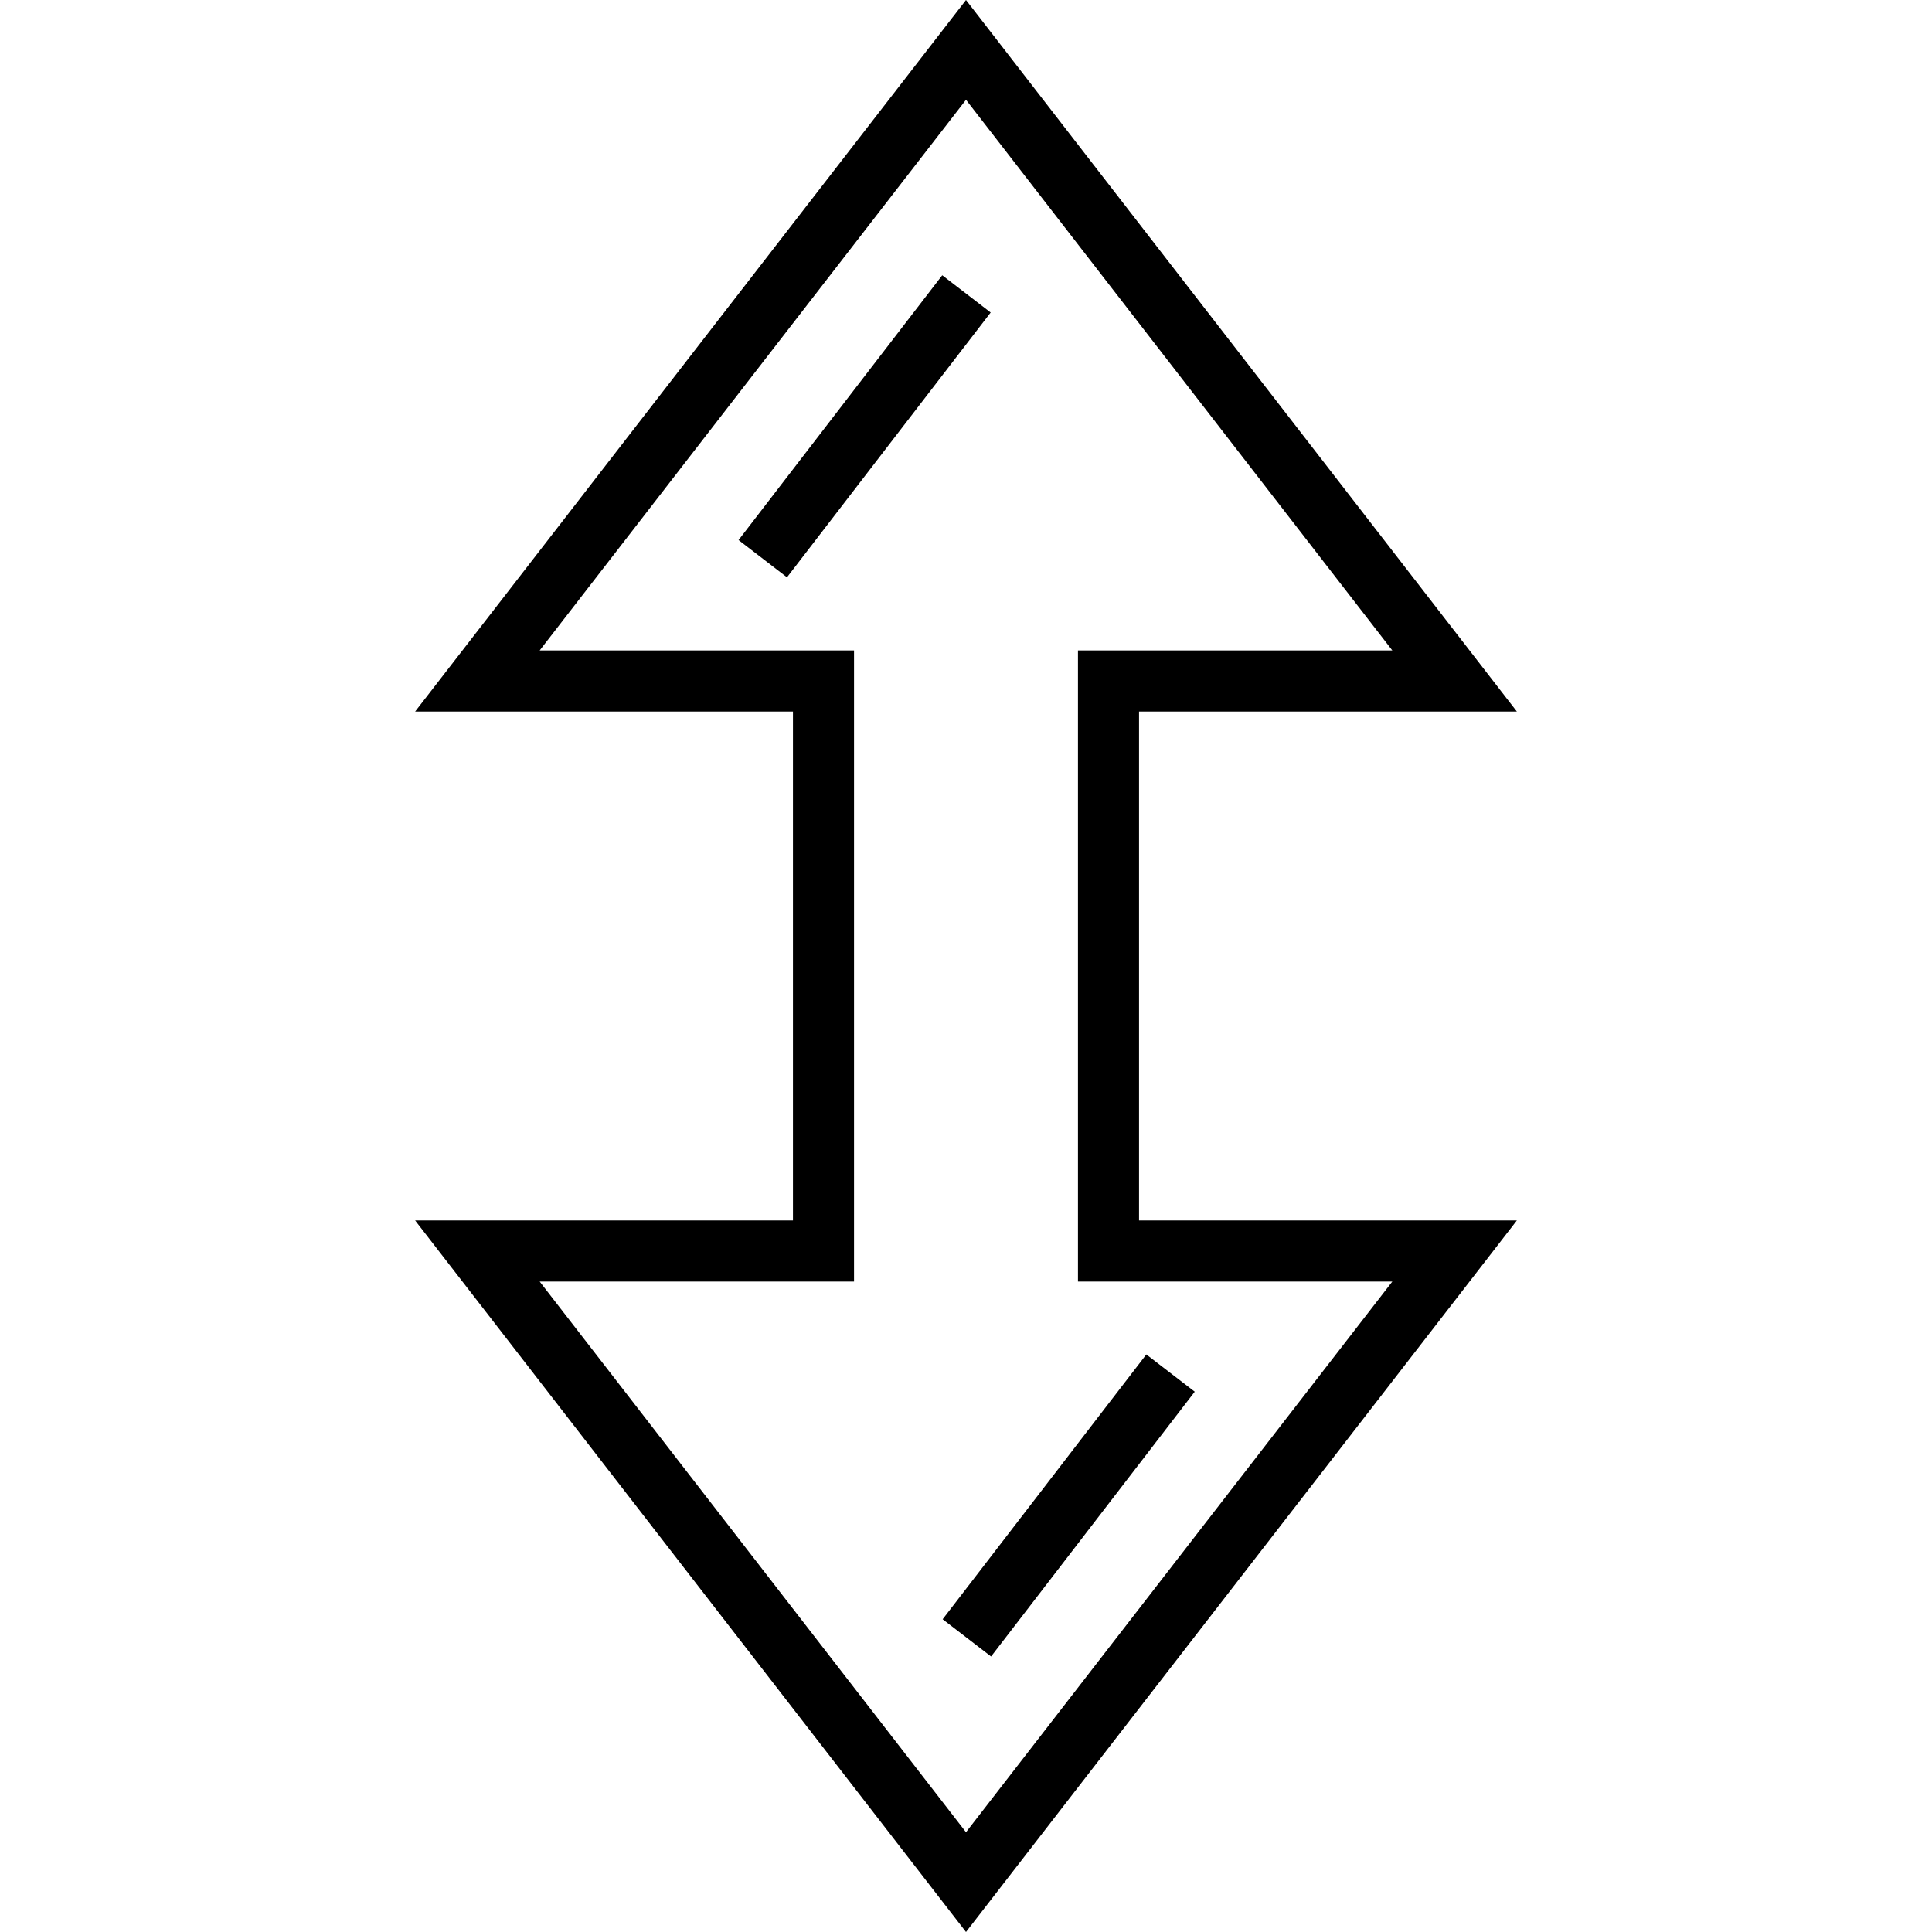 <?xml version="1.0" encoding="iso-8859-1"?>
<!-- Generator: Adobe Illustrator 19.0.0, SVG Export Plug-In . SVG Version: 6.00 Build 0)  -->
<svg version="1.1" id="Layer_1" xmlns="http://www.w3.org/2000/svg" xmlns:xlink="http://www.w3.org/1999/xlink" x="0px" y="0px"
	 viewBox="0 0 512 512" style="enable-background:new 0 0 512 512;" xml:space="preserve">
<g>
	<g>
		<path d="M301.858,188.56h100.124L256,0L110.018,188.56h100.124v134.878H110.018L256,512l145.982-188.562H301.858V188.56z
			 M368.983,339.624L256,485.561L143.017,339.624h83.31V172.375h-83.31L256,26.439l112.983,145.936h-83.31v167.249H368.983z"/>
	</g>
</g>
<g>
	<g>
		
			<rect x="184.78" y="104.931" transform="matrix(0.61 -0.793 0.793 0.61 -0.2 225.641)" width="88.488" height="16.184"/>
	</g>
</g>
<g>
	<g>
		
			<rect x="238.74" y="390.868" transform="matrix(0.61 -0.793 0.793 0.61 -205.779 380.007)" width="88.488" height="16.184"/>
	</g>
</g>
<g>
</g>
<g>
</g>
<g>
</g>
<g>
</g>
<g>
</g>
<g>
</g>
<g>
</g>
<g>
</g>
<g>
</g>
<g>
</g>
<g>
</g>
<g>
</g>
<g>
</g>
<g>
</g>
<g>
</g>
</svg>
